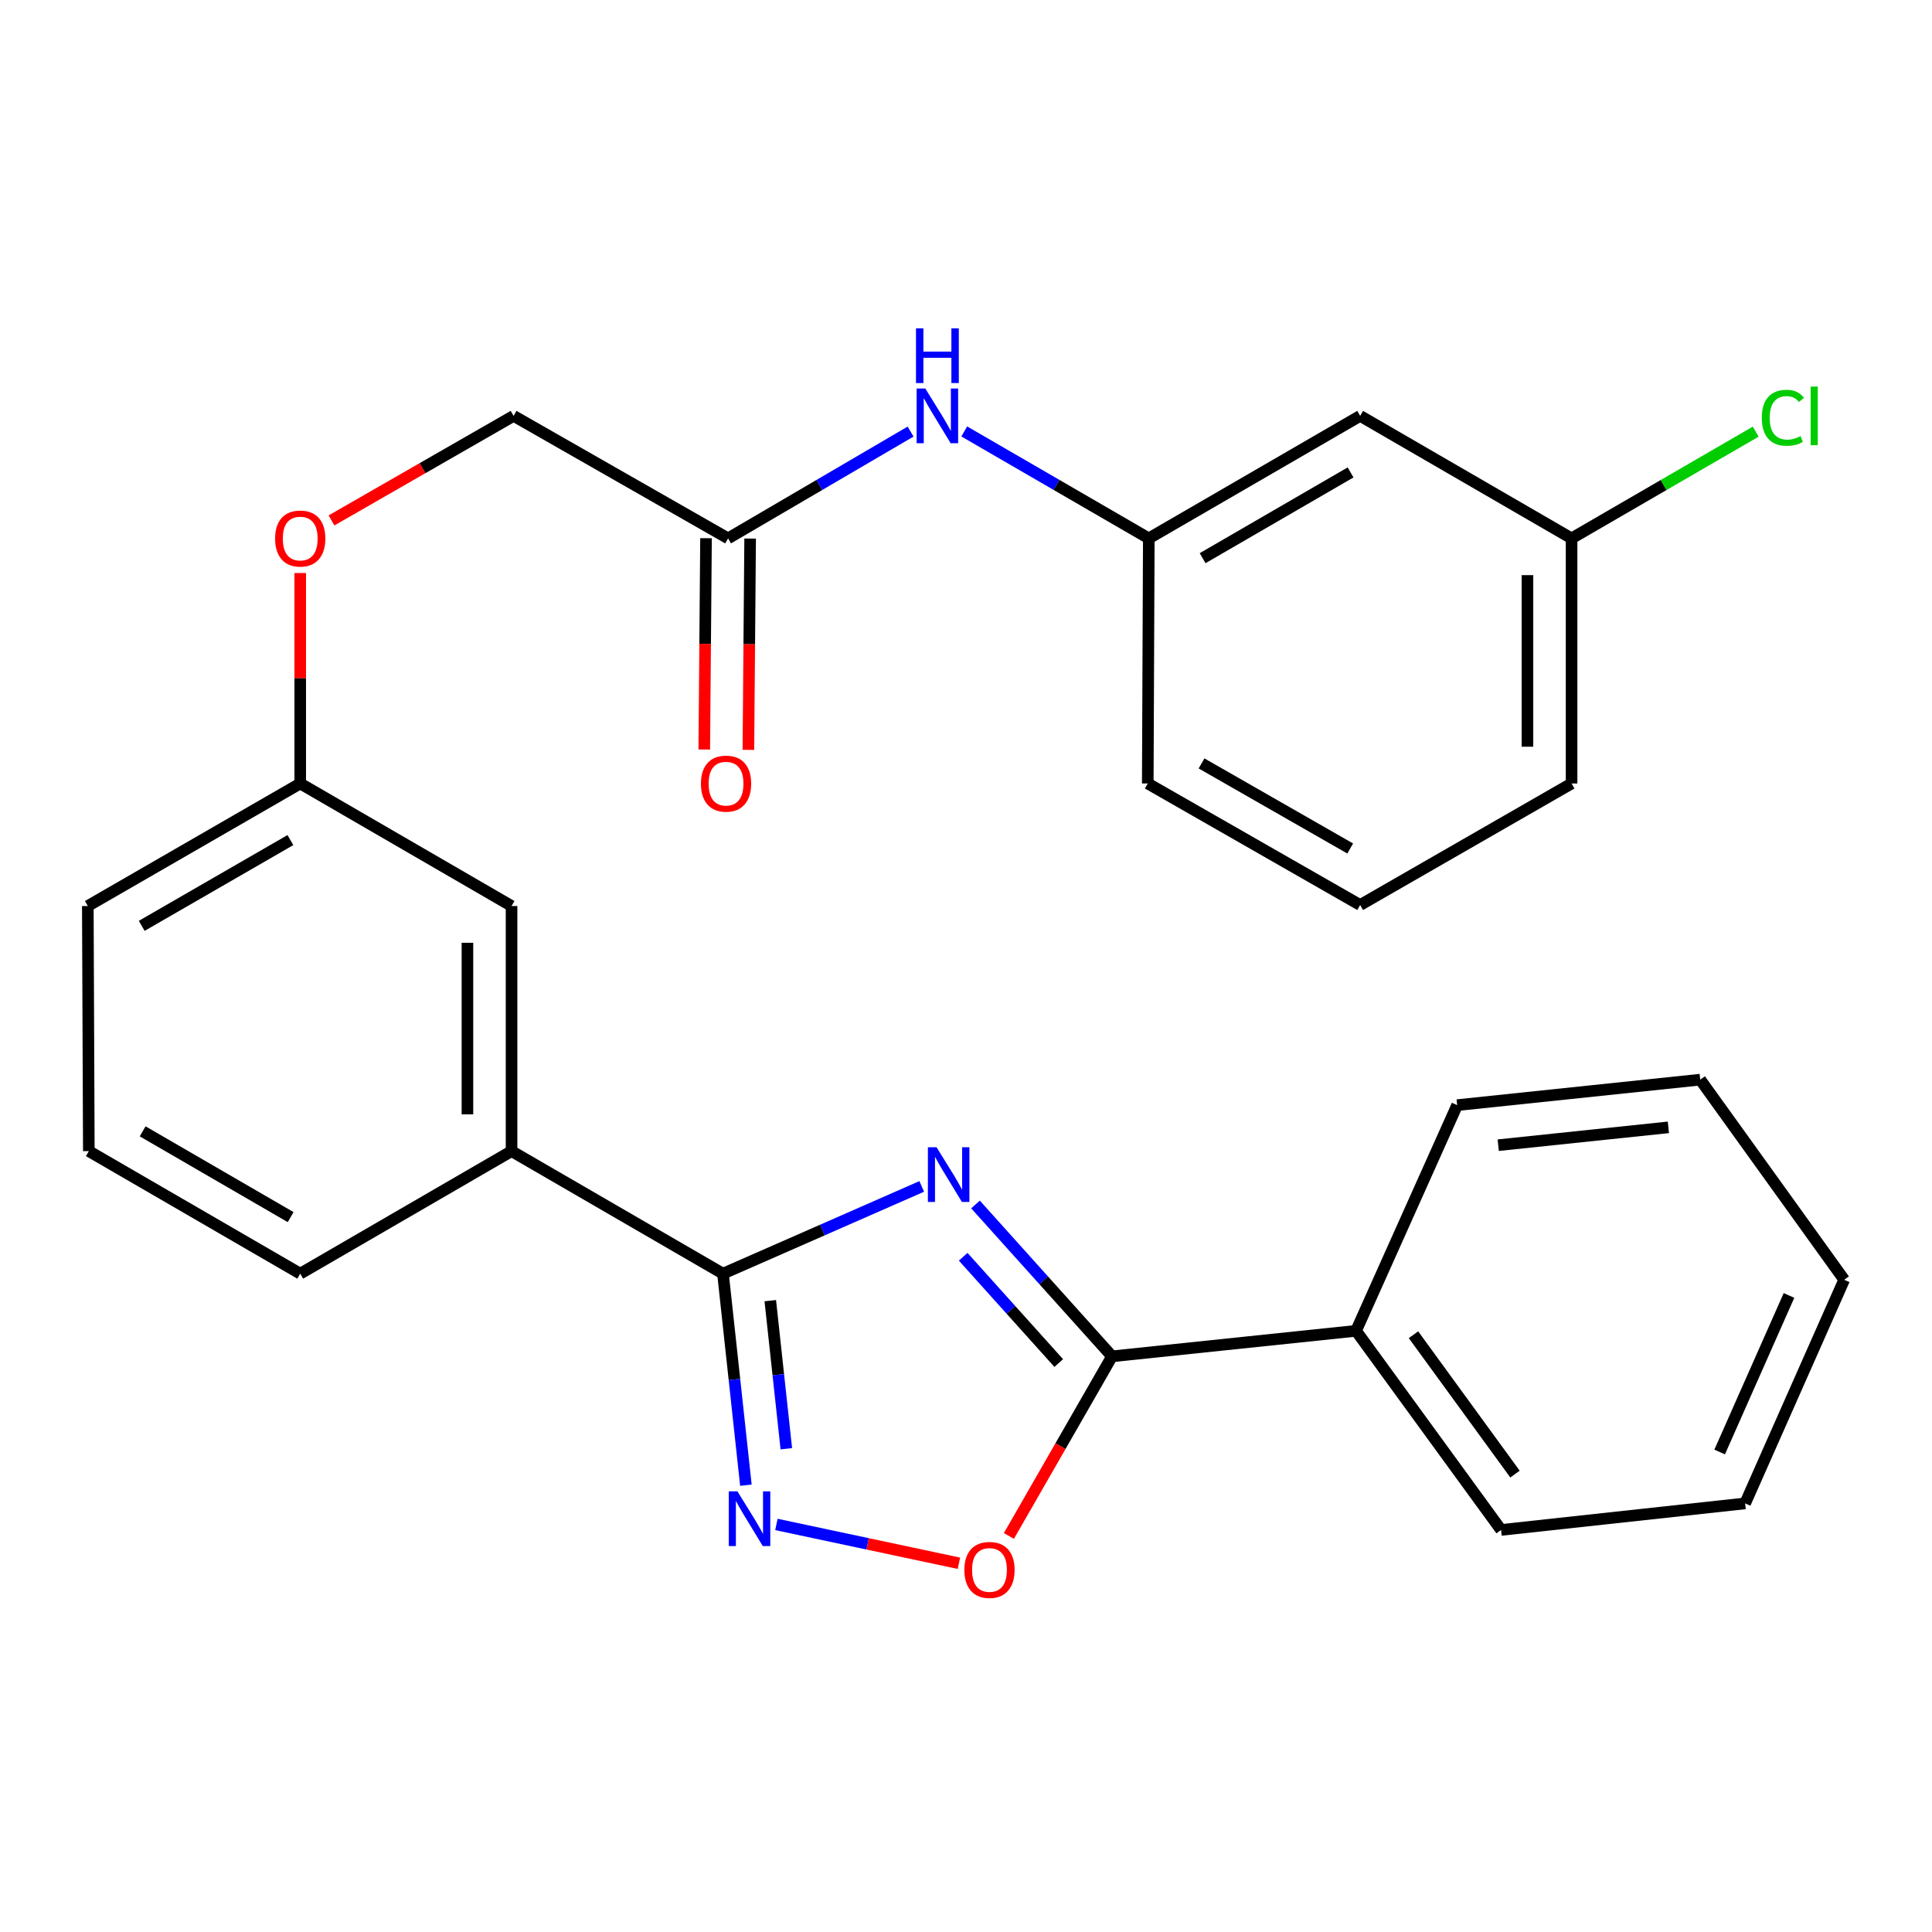 <?xml version='1.0' encoding='iso-8859-1'?>
<svg version='1.1' baseProfile='full'
              xmlns='http://www.w3.org/2000/svg'
                      xmlns:rdkit='http://www.rdkit.org/xml'
                      xmlns:xlink='http://www.w3.org/1999/xlink'
                  xml:space='preserve'
width='1000px' height='1000px' viewBox='0 0 1000 1000'>
<!-- END OF HEADER -->
<rect style='opacity:1.0;fill:#FFFFFF;stroke:none' width='1000' height='1000' x='0' y='0'> </rect>
<path class='bond-0' d='M 477.089,614.086 L 425.651,636.668' style='fill:none;fill-rule:evenodd;stroke:#0000FF;stroke-width:6px;stroke-linecap:butt;stroke-linejoin:miter;stroke-opacity:1' />
<path class='bond-0' d='M 425.651,636.668 L 374.213,659.249' style='fill:none;fill-rule:evenodd;stroke:#000000;stroke-width:6px;stroke-linecap:butt;stroke-linejoin:miter;stroke-opacity:1' />
<path class='bond-1' d='M 504.92,623.435 L 540.253,662.738' style='fill:none;fill-rule:evenodd;stroke:#0000FF;stroke-width:6px;stroke-linecap:butt;stroke-linejoin:miter;stroke-opacity:1' />
<path class='bond-1' d='M 540.253,662.738 L 575.586,702.041' style='fill:none;fill-rule:evenodd;stroke:#000000;stroke-width:6px;stroke-linecap:butt;stroke-linejoin:miter;stroke-opacity:1' />
<path class='bond-1' d='M 498.538,650.493 L 523.271,678.005' style='fill:none;fill-rule:evenodd;stroke:#0000FF;stroke-width:6px;stroke-linecap:butt;stroke-linejoin:miter;stroke-opacity:1' />
<path class='bond-1' d='M 523.271,678.005 L 548.004,705.517' style='fill:none;fill-rule:evenodd;stroke:#000000;stroke-width:6px;stroke-linecap:butt;stroke-linejoin:miter;stroke-opacity:1' />
<path class='bond-2' d='M 374.213,659.249 L 380.143,713.995' style='fill:none;fill-rule:evenodd;stroke:#000000;stroke-width:6px;stroke-linecap:butt;stroke-linejoin:miter;stroke-opacity:1' />
<path class='bond-2' d='M 380.143,713.995 L 386.073,768.74' style='fill:none;fill-rule:evenodd;stroke:#0000FF;stroke-width:6px;stroke-linecap:butt;stroke-linejoin:miter;stroke-opacity:1' />
<path class='bond-2' d='M 398.695,673.214 L 402.846,711.535' style='fill:none;fill-rule:evenodd;stroke:#000000;stroke-width:6px;stroke-linecap:butt;stroke-linejoin:miter;stroke-opacity:1' />
<path class='bond-2' d='M 402.846,711.535 L 406.997,749.857' style='fill:none;fill-rule:evenodd;stroke:#0000FF;stroke-width:6px;stroke-linecap:butt;stroke-linejoin:miter;stroke-opacity:1' />
<path class='bond-4' d='M 374.213,659.249 L 264.779,595.817' style='fill:none;fill-rule:evenodd;stroke:#000000;stroke-width:6px;stroke-linecap:butt;stroke-linejoin:miter;stroke-opacity:1' />
<path class='bond-3' d='M 575.586,702.041 L 548.895,748.526' style='fill:none;fill-rule:evenodd;stroke:#000000;stroke-width:6px;stroke-linecap:butt;stroke-linejoin:miter;stroke-opacity:1' />
<path class='bond-3' d='M 548.895,748.526 L 522.205,795.011' style='fill:none;fill-rule:evenodd;stroke:#FF0000;stroke-width:6px;stroke-linecap:butt;stroke-linejoin:miter;stroke-opacity:1' />
<path class='bond-7' d='M 575.586,702.041 L 701.893,688.834' style='fill:none;fill-rule:evenodd;stroke:#000000;stroke-width:6px;stroke-linecap:butt;stroke-linejoin:miter;stroke-opacity:1' />
<path class='bond-28' d='M 401.867,789.05 L 449.101,799.1' style='fill:none;fill-rule:evenodd;stroke:#0000FF;stroke-width:6px;stroke-linecap:butt;stroke-linejoin:miter;stroke-opacity:1' />
<path class='bond-28' d='M 449.101,799.1 L 496.335,809.15' style='fill:none;fill-rule:evenodd;stroke:#FF0000;stroke-width:6px;stroke-linecap:butt;stroke-linejoin:miter;stroke-opacity:1' />
<path class='bond-9' d='M 264.779,595.817 L 264.779,468.952' style='fill:none;fill-rule:evenodd;stroke:#000000;stroke-width:6px;stroke-linecap:butt;stroke-linejoin:miter;stroke-opacity:1' />
<path class='bond-9' d='M 241.943,576.787 L 241.943,487.981' style='fill:none;fill-rule:evenodd;stroke:#000000;stroke-width:6px;stroke-linecap:butt;stroke-linejoin:miter;stroke-opacity:1' />
<path class='bond-17' d='M 264.779,595.817 L 155.396,659.249' style='fill:none;fill-rule:evenodd;stroke:#000000;stroke-width:6px;stroke-linecap:butt;stroke-linejoin:miter;stroke-opacity:1' />
<path class='bond-5' d='M 376.852,278.666 L 265.832,215.259' style='fill:none;fill-rule:evenodd;stroke:#000000;stroke-width:6px;stroke-linecap:butt;stroke-linejoin:miter;stroke-opacity:1' />
<path class='bond-6' d='M 376.852,278.666 L 424.084,251.024' style='fill:none;fill-rule:evenodd;stroke:#000000;stroke-width:6px;stroke-linecap:butt;stroke-linejoin:miter;stroke-opacity:1' />
<path class='bond-6' d='M 424.084,251.024 L 471.316,223.381' style='fill:none;fill-rule:evenodd;stroke:#0000FF;stroke-width:6px;stroke-linecap:butt;stroke-linejoin:miter;stroke-opacity:1' />
<path class='bond-11' d='M 365.434,278.572 L 364.981,333.258' style='fill:none;fill-rule:evenodd;stroke:#000000;stroke-width:6px;stroke-linecap:butt;stroke-linejoin:miter;stroke-opacity:1' />
<path class='bond-11' d='M 364.981,333.258 L 364.527,387.945' style='fill:none;fill-rule:evenodd;stroke:#FF0000;stroke-width:6px;stroke-linecap:butt;stroke-linejoin:miter;stroke-opacity:1' />
<path class='bond-11' d='M 388.269,278.761 L 387.815,333.448' style='fill:none;fill-rule:evenodd;stroke:#000000;stroke-width:6px;stroke-linecap:butt;stroke-linejoin:miter;stroke-opacity:1' />
<path class='bond-11' d='M 387.815,333.448 L 387.362,388.135' style='fill:none;fill-rule:evenodd;stroke:#FF0000;stroke-width:6px;stroke-linecap:butt;stroke-linejoin:miter;stroke-opacity:1' />
<path class='bond-8' d='M 499.096,223.315 L 546.856,250.991' style='fill:none;fill-rule:evenodd;stroke:#0000FF;stroke-width:6px;stroke-linecap:butt;stroke-linejoin:miter;stroke-opacity:1' />
<path class='bond-8' d='M 546.856,250.991 L 594.616,278.666' style='fill:none;fill-rule:evenodd;stroke:#000000;stroke-width:6px;stroke-linecap:butt;stroke-linejoin:miter;stroke-opacity:1' />
<path class='bond-21' d='M 701.893,688.834 L 776.959,791.9' style='fill:none;fill-rule:evenodd;stroke:#000000;stroke-width:6px;stroke-linecap:butt;stroke-linejoin:miter;stroke-opacity:1' />
<path class='bond-21' d='M 731.612,690.85 L 784.158,762.996' style='fill:none;fill-rule:evenodd;stroke:#000000;stroke-width:6px;stroke-linecap:butt;stroke-linejoin:miter;stroke-opacity:1' />
<path class='bond-22' d='M 701.893,688.834 L 754.225,572.017' style='fill:none;fill-rule:evenodd;stroke:#000000;stroke-width:6px;stroke-linecap:butt;stroke-linejoin:miter;stroke-opacity:1' />
<path class='bond-10' d='M 594.616,278.666 L 704.012,215.259' style='fill:none;fill-rule:evenodd;stroke:#000000;stroke-width:6px;stroke-linecap:butt;stroke-linejoin:miter;stroke-opacity:1' />
<path class='bond-10' d='M 622.477,288.912 L 699.054,244.527' style='fill:none;fill-rule:evenodd;stroke:#000000;stroke-width:6px;stroke-linecap:butt;stroke-linejoin:miter;stroke-opacity:1' />
<path class='bond-20' d='M 594.616,278.666 L 594.083,405.532' style='fill:none;fill-rule:evenodd;stroke:#000000;stroke-width:6px;stroke-linecap:butt;stroke-linejoin:miter;stroke-opacity:1' />
<path class='bond-14' d='M 264.779,468.952 L 155.396,405.532' style='fill:none;fill-rule:evenodd;stroke:#000000;stroke-width:6px;stroke-linecap:butt;stroke-linejoin:miter;stroke-opacity:1' />
<path class='bond-15' d='M 704.012,215.259 L 813.446,278.666' style='fill:none;fill-rule:evenodd;stroke:#000000;stroke-width:6px;stroke-linecap:butt;stroke-linejoin:miter;stroke-opacity:1' />
<path class='bond-12' d='M 155.396,296.598 L 155.396,351.065' style='fill:none;fill-rule:evenodd;stroke:#FF0000;stroke-width:6px;stroke-linecap:butt;stroke-linejoin:miter;stroke-opacity:1' />
<path class='bond-12' d='M 155.396,351.065 L 155.396,405.532' style='fill:none;fill-rule:evenodd;stroke:#000000;stroke-width:6px;stroke-linecap:butt;stroke-linejoin:miter;stroke-opacity:1' />
<path class='bond-13' d='M 171.58,269.375 L 218.706,242.317' style='fill:none;fill-rule:evenodd;stroke:#FF0000;stroke-width:6px;stroke-linecap:butt;stroke-linejoin:miter;stroke-opacity:1' />
<path class='bond-13' d='M 218.706,242.317 L 265.832,215.259' style='fill:none;fill-rule:evenodd;stroke:#000000;stroke-width:6px;stroke-linecap:butt;stroke-linejoin:miter;stroke-opacity:1' />
<path class='bond-30' d='M 155.396,405.532 L 45.455,468.952' style='fill:none;fill-rule:evenodd;stroke:#000000;stroke-width:6px;stroke-linecap:butt;stroke-linejoin:miter;stroke-opacity:1' />
<path class='bond-30' d='M 150.315,434.825 L 73.356,479.219' style='fill:none;fill-rule:evenodd;stroke:#000000;stroke-width:6px;stroke-linecap:butt;stroke-linejoin:miter;stroke-opacity:1' />
<path class='bond-16' d='M 813.446,278.666 L 861.097,251.044' style='fill:none;fill-rule:evenodd;stroke:#000000;stroke-width:6px;stroke-linecap:butt;stroke-linejoin:miter;stroke-opacity:1' />
<path class='bond-16' d='M 861.097,251.044 L 908.748,223.422' style='fill:none;fill-rule:evenodd;stroke:#00CC00;stroke-width:6px;stroke-linecap:butt;stroke-linejoin:miter;stroke-opacity:1' />
<path class='bond-31' d='M 813.446,278.666 L 813.446,405.532' style='fill:none;fill-rule:evenodd;stroke:#000000;stroke-width:6px;stroke-linecap:butt;stroke-linejoin:miter;stroke-opacity:1' />
<path class='bond-31' d='M 790.61,297.696 L 790.61,386.502' style='fill:none;fill-rule:evenodd;stroke:#000000;stroke-width:6px;stroke-linecap:butt;stroke-linejoin:miter;stroke-opacity:1' />
<path class='bond-18' d='M 155.396,659.249 L 45.975,595.817' style='fill:none;fill-rule:evenodd;stroke:#000000;stroke-width:6px;stroke-linecap:butt;stroke-linejoin:miter;stroke-opacity:1' />
<path class='bond-18' d='M 150.436,629.978 L 73.841,585.576' style='fill:none;fill-rule:evenodd;stroke:#000000;stroke-width:6px;stroke-linecap:butt;stroke-linejoin:miter;stroke-opacity:1' />
<path class='bond-23' d='M 45.975,595.817 L 45.455,468.952' style='fill:none;fill-rule:evenodd;stroke:#000000;stroke-width:6px;stroke-linecap:butt;stroke-linejoin:miter;stroke-opacity:1' />
<path class='bond-19' d='M 704.012,468.431 L 594.083,405.532' style='fill:none;fill-rule:evenodd;stroke:#000000;stroke-width:6px;stroke-linecap:butt;stroke-linejoin:miter;stroke-opacity:1' />
<path class='bond-19' d='M 698.864,439.176 L 621.914,395.146' style='fill:none;fill-rule:evenodd;stroke:#000000;stroke-width:6px;stroke-linecap:butt;stroke-linejoin:miter;stroke-opacity:1' />
<path class='bond-24' d='M 704.012,468.431 L 813.446,405.532' style='fill:none;fill-rule:evenodd;stroke:#000000;stroke-width:6px;stroke-linecap:butt;stroke-linejoin:miter;stroke-opacity:1' />
<path class='bond-26' d='M 776.959,791.9 L 903.279,778.16' style='fill:none;fill-rule:evenodd;stroke:#000000;stroke-width:6px;stroke-linecap:butt;stroke-linejoin:miter;stroke-opacity:1' />
<path class='bond-25' d='M 754.225,572.017 L 880.038,558.823' style='fill:none;fill-rule:evenodd;stroke:#000000;stroke-width:6px;stroke-linecap:butt;stroke-linejoin:miter;stroke-opacity:1' />
<path class='bond-25' d='M 775.479,592.749 L 863.547,583.513' style='fill:none;fill-rule:evenodd;stroke:#000000;stroke-width:6px;stroke-linecap:butt;stroke-linejoin:miter;stroke-opacity:1' />
<path class='bond-27' d='M 880.038,558.823 L 954.545,662.408' style='fill:none;fill-rule:evenodd;stroke:#000000;stroke-width:6px;stroke-linecap:butt;stroke-linejoin:miter;stroke-opacity:1' />
<path class='bond-29' d='M 903.279,778.16 L 954.545,662.408' style='fill:none;fill-rule:evenodd;stroke:#000000;stroke-width:6px;stroke-linecap:butt;stroke-linejoin:miter;stroke-opacity:1' />
<path class='bond-29' d='M 890.09,751.55 L 925.976,670.524' style='fill:none;fill-rule:evenodd;stroke:#000000;stroke-width:6px;stroke-linecap:butt;stroke-linejoin:miter;stroke-opacity:1' />
<path  class='atom-0' d='M 484.758 593.811
L 494.038 608.811
Q 494.958 610.291, 496.438 612.971
Q 497.918 615.651, 497.998 615.811
L 497.998 593.811
L 501.758 593.811
L 501.758 622.131
L 497.878 622.131
L 487.918 605.731
Q 486.758 603.811, 485.518 601.611
Q 484.318 599.411, 483.958 598.731
L 483.958 622.131
L 480.278 622.131
L 480.278 593.811
L 484.758 593.811
' fill='#0000FF'/>
<path  class='atom-3' d='M 381.693 771.929
L 390.973 786.929
Q 391.893 788.409, 393.373 791.089
Q 394.853 793.769, 394.933 793.929
L 394.933 771.929
L 398.693 771.929
L 398.693 800.249
L 394.813 800.249
L 384.853 783.849
Q 383.693 781.929, 382.453 779.729
Q 381.253 777.529, 380.893 776.849
L 380.893 800.249
L 377.213 800.249
L 377.213 771.929
L 381.693 771.929
' fill='#0000FF'/>
<path  class='atom-4' d='M 499.154 812.595
Q 499.154 805.795, 502.514 801.995
Q 505.874 798.195, 512.154 798.195
Q 518.434 798.195, 521.794 801.995
Q 525.154 805.795, 525.154 812.595
Q 525.154 819.475, 521.754 823.395
Q 518.354 827.275, 512.154 827.275
Q 505.914 827.275, 502.514 823.395
Q 499.154 819.515, 499.154 812.595
M 512.154 824.075
Q 516.474 824.075, 518.794 821.195
Q 521.154 818.275, 521.154 812.595
Q 521.154 807.035, 518.794 804.235
Q 516.474 801.395, 512.154 801.395
Q 507.834 801.395, 505.474 804.195
Q 503.154 806.995, 503.154 812.595
Q 503.154 818.315, 505.474 821.195
Q 507.834 824.075, 512.154 824.075
' fill='#FF0000'/>
<path  class='atom-7' d='M 478.935 201.099
L 488.215 216.099
Q 489.135 217.579, 490.615 220.259
Q 492.095 222.939, 492.175 223.099
L 492.175 201.099
L 495.935 201.099
L 495.935 229.419
L 492.055 229.419
L 482.095 213.019
Q 480.935 211.099, 479.695 208.899
Q 478.495 206.699, 478.135 206.019
L 478.135 229.419
L 474.455 229.419
L 474.455 201.099
L 478.935 201.099
' fill='#0000FF'/>
<path  class='atom-7' d='M 474.115 169.947
L 477.955 169.947
L 477.955 181.987
L 492.435 181.987
L 492.435 169.947
L 496.275 169.947
L 496.275 198.267
L 492.435 198.267
L 492.435 185.187
L 477.955 185.187
L 477.955 198.267
L 474.115 198.267
L 474.115 169.947
' fill='#0000FF'/>
<path  class='atom-12' d='M 362.799 405.612
Q 362.799 398.812, 366.159 395.012
Q 369.519 391.212, 375.799 391.212
Q 382.079 391.212, 385.439 395.012
Q 388.799 398.812, 388.799 405.612
Q 388.799 412.492, 385.399 416.412
Q 381.999 420.292, 375.799 420.292
Q 369.559 420.292, 366.159 416.412
Q 362.799 412.532, 362.799 405.612
M 375.799 417.092
Q 380.119 417.092, 382.439 414.212
Q 384.799 411.292, 384.799 405.612
Q 384.799 400.052, 382.439 397.252
Q 380.119 394.412, 375.799 394.412
Q 371.479 394.412, 369.119 397.212
Q 366.799 400.012, 366.799 405.612
Q 366.799 411.332, 369.119 414.212
Q 371.479 417.092, 375.799 417.092
' fill='#FF0000'/>
<path  class='atom-13' d='M 142.396 278.746
Q 142.396 271.946, 145.756 268.146
Q 149.116 264.346, 155.396 264.346
Q 161.676 264.346, 165.036 268.146
Q 168.396 271.946, 168.396 278.746
Q 168.396 285.626, 164.996 289.546
Q 161.596 293.426, 155.396 293.426
Q 149.156 293.426, 145.756 289.546
Q 142.396 285.666, 142.396 278.746
M 155.396 290.226
Q 159.716 290.226, 162.036 287.346
Q 164.396 284.426, 164.396 278.746
Q 164.396 273.186, 162.036 270.386
Q 159.716 267.546, 155.396 267.546
Q 151.076 267.546, 148.716 270.346
Q 146.396 273.146, 146.396 278.746
Q 146.396 284.466, 148.716 287.346
Q 151.076 290.226, 155.396 290.226
' fill='#FF0000'/>
<path  class='atom-17' d='M 911.909 216.239
Q 911.909 209.199, 915.189 205.519
Q 918.509 201.799, 924.789 201.799
Q 930.629 201.799, 933.749 205.919
L 931.109 208.079
Q 928.829 205.079, 924.789 205.079
Q 920.509 205.079, 918.229 207.959
Q 915.989 210.799, 915.989 216.239
Q 915.989 221.839, 918.309 224.719
Q 920.669 227.599, 925.229 227.599
Q 928.349 227.599, 931.989 225.719
L 933.109 228.719
Q 931.629 229.679, 929.389 230.239
Q 927.149 230.799, 924.669 230.799
Q 918.509 230.799, 915.189 227.039
Q 911.909 223.279, 911.909 216.239
' fill='#00CC00'/>
<path  class='atom-17' d='M 937.189 200.079
L 940.869 200.079
L 940.869 230.439
L 937.189 230.439
L 937.189 200.079
' fill='#00CC00'/>
</svg>
